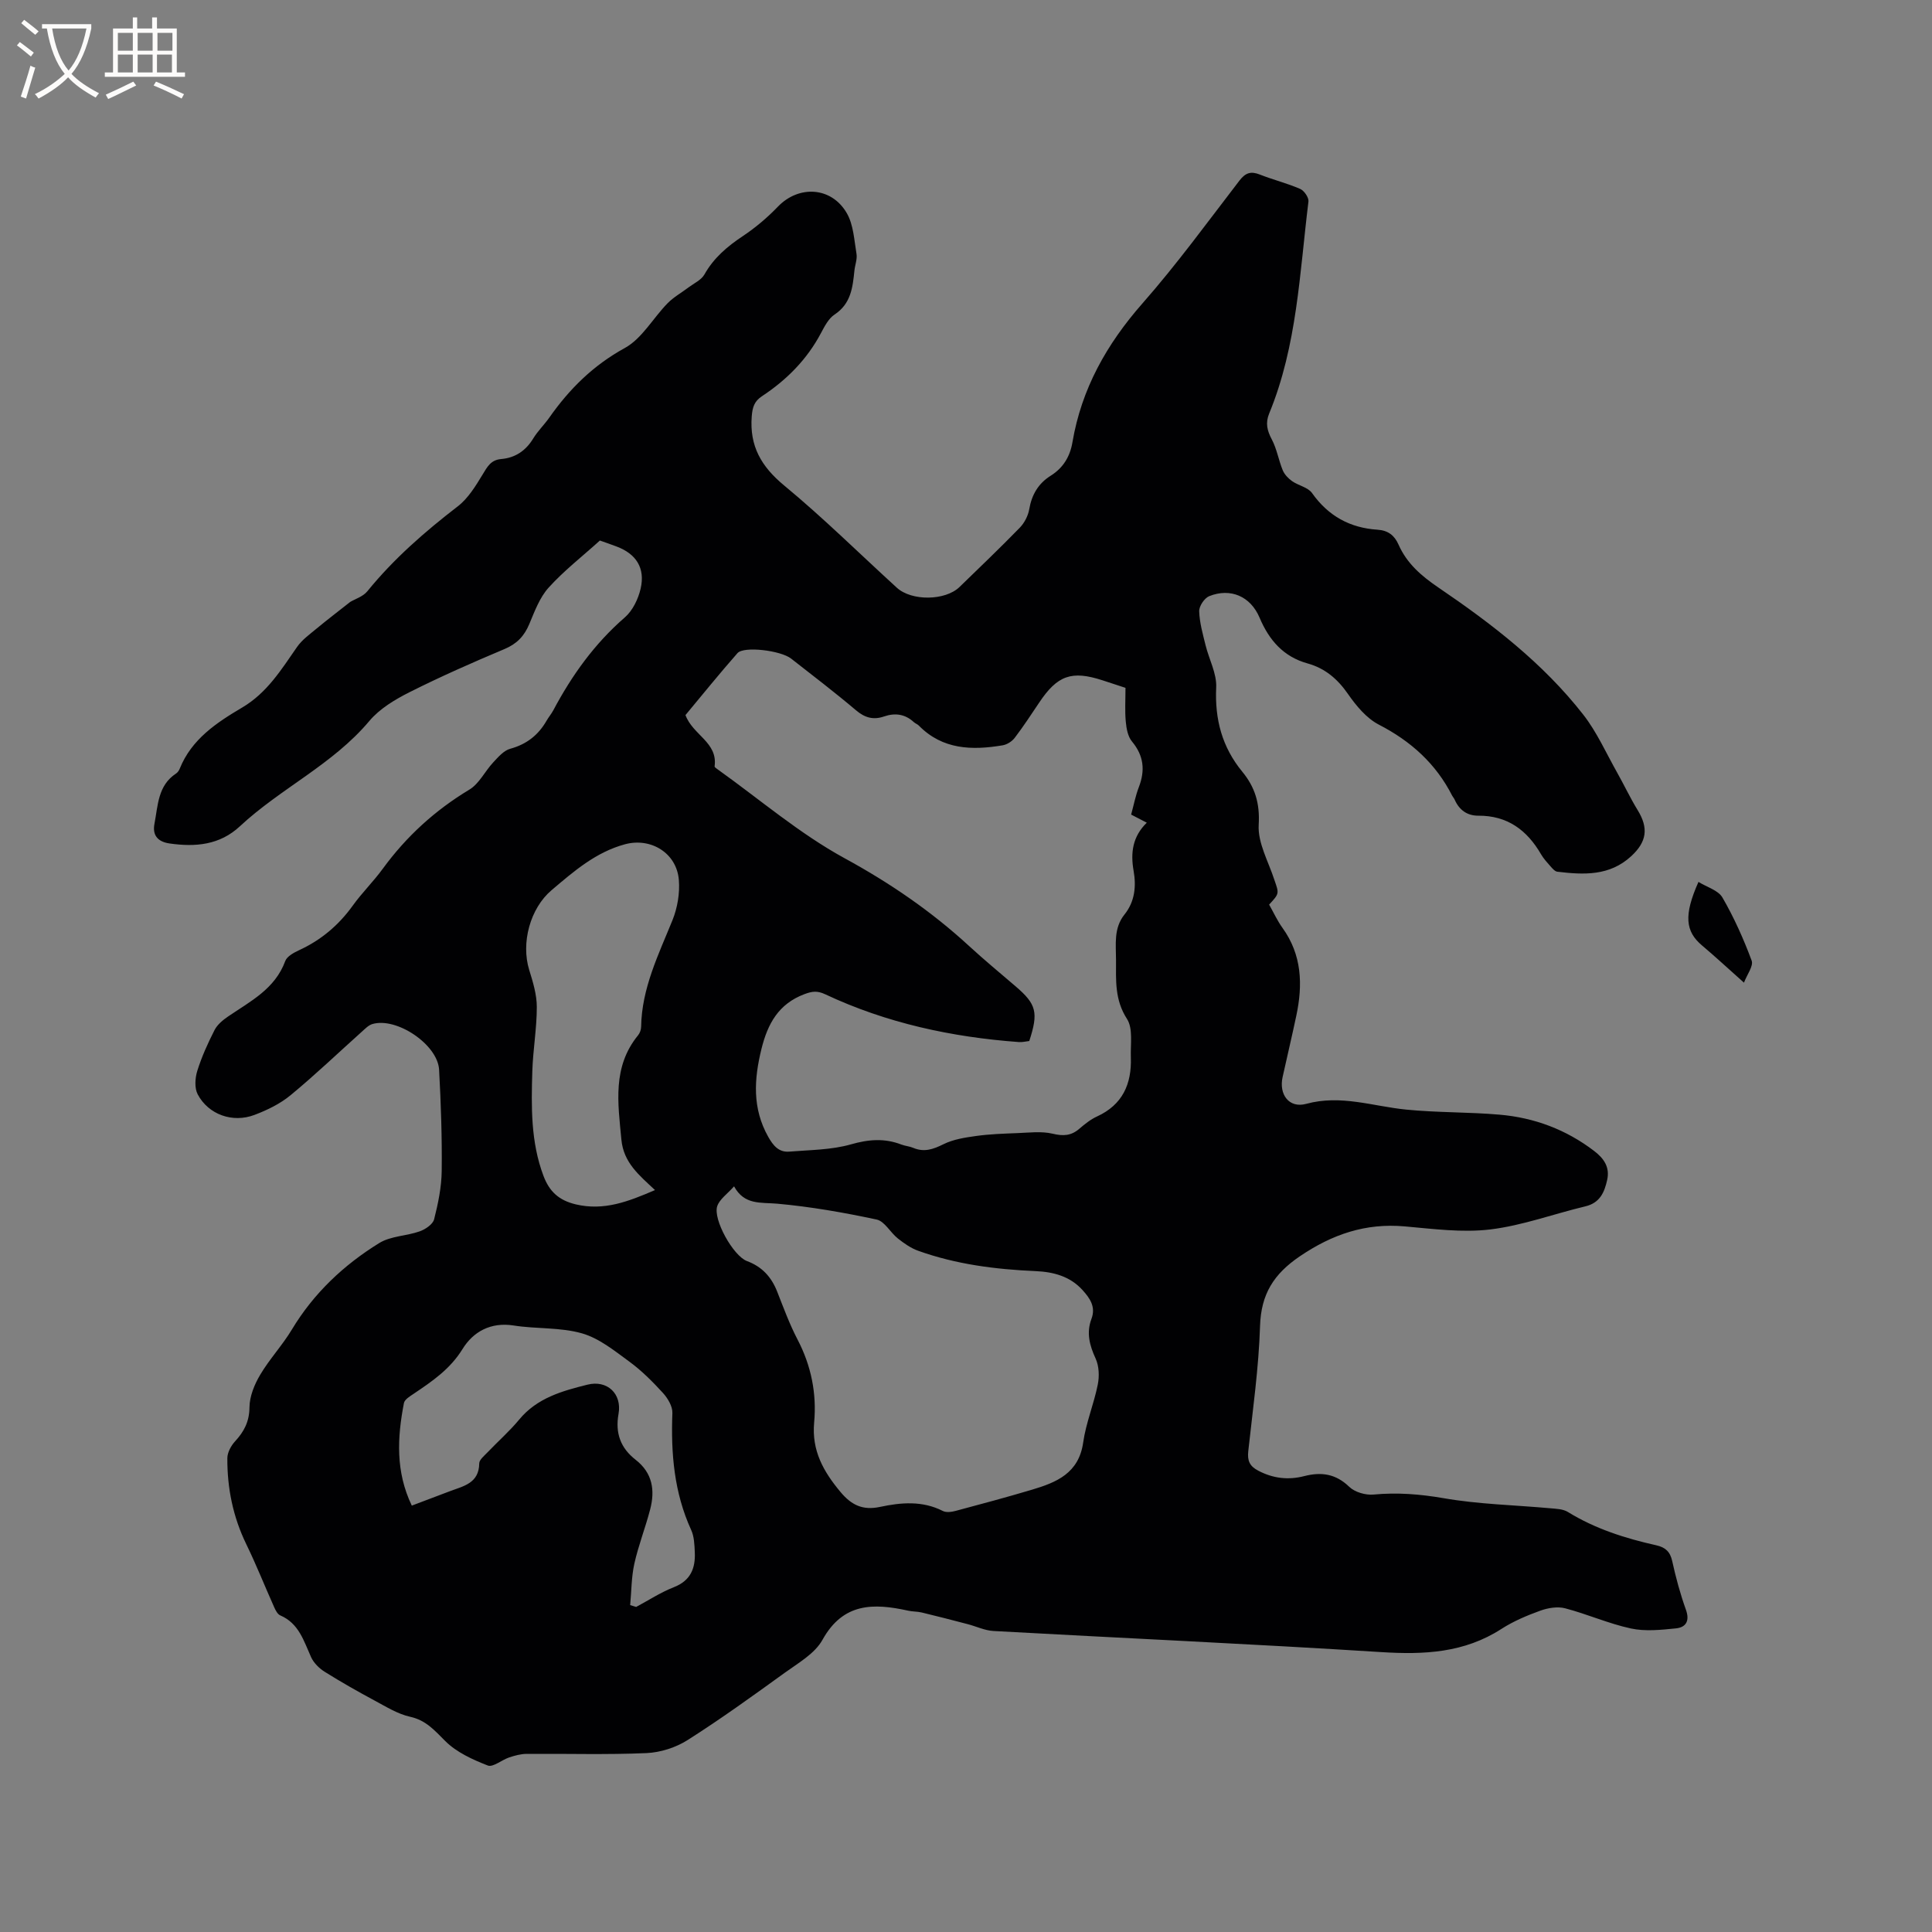 <svg enable-background="new 0 0 400 400" viewBox="0 0 400 400" xmlns="http://www.w3.org/2000/svg"><rect x="0" y="0" width="400" height="400" fill="#808080" stroke="none"/><path d="m262.76 187.29c.96 1.7 1.71 3.36 2.76 4.81 4.04 5.6 4.23 11.77 2.87 18.18-.9 4.25-1.9 8.47-2.84 12.71-.8 3.59 1.32 6.52 4.89 5.55 7.17-1.96 13.81.51 20.69 1.19 6.42.64 12.91.49 19.34 1.05 7.2.62 13.8 3.09 19.6 7.53 2 1.53 3.26 3.34 2.68 5.97-.57 2.58-1.5 4.76-4.51 5.48-6.57 1.57-13.02 3.97-19.67 4.78-5.81.7-11.84-.11-17.74-.63-8.11-.72-15.01 1.64-21.74 6.21-5.38 3.66-8 7.81-8.21 14.39-.27 8.67-1.5 17.31-2.44 25.95-.21 1.96.27 3.09 2.07 4.03 3.09 1.62 6.23 1.97 9.53 1.12 3.52-.9 6.51-.49 9.31 2.22 1.16 1.12 3.4 1.76 5.05 1.6 4.89-.46 9.58-.09 14.46.75 7.27 1.27 14.73 1.42 22.1 2.09 1.24.11 2.65.15 3.64.76 5.67 3.5 11.9 5.47 18.33 6.91 1.84.41 2.85 1.3 3.28 3.25.75 3.41 1.66 6.8 2.84 10.08.84 2.34 0 3.66-2.08 3.87-3.08.31-6.33.66-9.3.02-4.63-1-9.04-2.98-13.63-4.18-1.57-.41-3.55-.08-5.13.49-2.77 1-5.57 2.18-8.04 3.77-7.7 4.98-16.04 5.37-24.9 4.81-26.75-1.69-53.53-2.89-80.29-4.37-1.8-.1-3.56-.96-5.34-1.42-3.16-.83-6.33-1.65-9.5-2.41-.92-.22-1.91-.17-2.83-.38-7.12-1.57-13.44-1.69-17.72 6.03-1.58 2.86-5.01 4.8-7.83 6.84-6.6 4.77-13.21 9.55-20.08 13.91-2.45 1.56-5.63 2.58-8.53 2.71-8.26.36-16.54.1-24.81.16-1.22.01-2.46.35-3.63.74-1.53.51-3.34 2.09-4.42 1.67-3.14-1.22-6.46-2.73-8.79-5.05-2.21-2.2-3.98-4.31-7.28-5.04-2.58-.57-4.98-2.08-7.35-3.35-3.5-1.88-6.97-3.85-10.34-5.96-1.14-.71-2.27-1.83-2.82-3.03-1.52-3.36-2.52-6.99-6.38-8.65-.57-.24-.98-1.06-1.27-1.71-1.94-4.33-3.69-8.76-5.77-13.03-2.75-5.66-3.96-11.62-3.92-17.83.01-1.18.77-2.57 1.61-3.48 1.87-2.03 2.94-4.08 2.97-7.03.02-2.26 1.02-4.72 2.21-6.72 1.93-3.27 4.6-6.11 6.56-9.37 4.53-7.53 10.74-13.38 18.1-17.92 2.38-1.47 5.63-1.45 8.37-2.42 1.18-.42 2.73-1.46 2.99-2.5.83-3.26 1.53-6.65 1.57-10 .08-6.99-.16-13.99-.54-20.97-.29-5.22-8.82-10.94-13.82-9.45-.83.25-1.54 1.02-2.23 1.63-4.89 4.38-9.64 8.93-14.7 13.1-2.15 1.78-4.83 3.08-7.47 4.08-4.54 1.72-9.54-.07-11.76-4.26-.68-1.29-.55-3.35-.09-4.84.91-2.92 2.19-5.74 3.58-8.47.58-1.13 1.73-2.08 2.82-2.82 4.61-3.14 9.7-5.69 11.82-11.47.36-.98 1.8-1.75 2.9-2.26 4.53-2.09 8.16-5.16 11.08-9.22 1.91-2.66 4.29-4.99 6.22-7.64 4.88-6.68 10.81-12.09 17.92-16.37 2.03-1.22 3.22-3.8 4.93-5.63 1.03-1.1 2.19-2.47 3.54-2.83 3.4-.93 5.81-2.84 7.52-5.82.42-.73.98-1.39 1.38-2.13 3.85-7.25 8.54-13.8 14.81-19.24 1.62-1.4 2.77-3.79 3.27-5.93 1-4.29-.92-7.24-5-8.76-1.28-.48-2.58-.93-3.43-1.23-3.72 3.36-7.48 6.28-10.62 9.76-1.85 2.05-2.89 4.9-3.99 7.52-1.04 2.49-2.56 4.1-5.12 5.18-6.63 2.79-13.23 5.7-19.66 8.93-3.04 1.53-6.21 3.43-8.35 5.98-7.57 9.01-18.36 13.93-26.79 21.79-4.17 3.89-9.2 4.33-14.57 3.56-2.56-.37-3.56-1.81-3.12-4.08.73-3.76.68-7.92 4.47-10.4.33-.22.61-.62.76-1 2.45-6.11 7.64-9.54 12.91-12.65 5.19-3.06 8.12-7.87 11.38-12.55 1.04-1.5 2.63-2.63 4.06-3.82 2.19-1.82 4.46-3.54 6.95-5.51 1.01-.6 2.65-1.1 3.55-2.21 5.46-6.72 11.89-12.32 18.72-17.58 2.14-1.65 3.69-4.2 5.13-6.57.98-1.62 1.71-3.04 3.85-3.22 2.91-.25 5.09-1.71 6.64-4.26.93-1.53 2.26-2.81 3.3-4.28 4.18-5.96 9.1-10.85 15.66-14.45 3.57-1.96 5.85-6.2 8.86-9.27 1.26-1.28 2.9-2.19 4.35-3.29 1.13-.85 2.63-1.52 3.27-2.66 1.94-3.45 4.74-5.81 7.97-7.96 2.61-1.74 5.07-3.82 7.25-6.09 4.31-4.48 11.09-4.15 14.27 1.37 1.38 2.4 1.52 5.56 2 8.41.18 1.1-.31 2.29-.43 3.45-.36 3.49-.71 6.87-4.11 9.11-1.24.82-2.06 2.42-2.8 3.81-2.9 5.49-7.11 9.72-12.23 13.1-1.58 1.04-1.97 2.26-2.12 4.17-.48 6.16 1.97 10.39 6.72 14.32 8.08 6.68 15.56 14.08 23.32 21.16 3.06 2.8 10.03 2.71 12.98-.15 4.18-4.06 8.4-8.09 12.47-12.27.96-.99 1.73-2.47 1.96-3.82.52-3.02 1.88-5.34 4.45-6.95 2.58-1.62 4-3.96 4.5-6.94 1.88-11.05 7.08-20.3 14.48-28.72 7.13-8.11 13.51-16.88 20.1-25.45 1.26-1.63 2.37-1.97 4.22-1.24 2.75 1.09 5.66 1.8 8.36 2.98.82.36 1.8 1.79 1.7 2.61-1.83 14.79-2.34 29.83-8.13 43.88-.81 1.97-.43 3.53.54 5.36 1.05 1.98 1.41 4.31 2.27 6.4.36.87 1.15 1.69 1.94 2.25 1.32.92 3.29 1.27 4.13 2.47 3.36 4.75 7.86 7.21 13.55 7.58 2.17.14 3.5 1.16 4.35 3.08 1.72 3.9 4.71 6.48 8.24 8.88 11.07 7.52 21.69 15.68 30 26.32 2.83 3.62 4.74 7.96 7.02 12 1.45 2.57 2.71 5.27 4.25 7.78 2.29 3.72 1.89 6.56-1.33 9.53-4.49 4.14-9.84 3.87-15.29 3.22-.52-.06-1.03-.67-1.43-1.12-.7-.79-1.43-1.59-1.96-2.5-2.9-5-6.96-8.01-12.97-7.98-2.33.01-3.97-1.18-4.91-3.33-.13-.29-.36-.52-.51-.81-3.38-6.64-8.55-11.29-15.18-14.71-2.56-1.32-4.69-3.9-6.39-6.34-2.16-3.12-4.74-5.32-8.36-6.33-5.01-1.39-7.98-4.82-9.95-9.48-1.87-4.43-6.03-6.21-10.43-4.45-.99.4-2.1 2.06-2.07 3.12.07 2.36.75 4.72 1.32 7.04.72 2.93 2.34 5.87 2.2 8.74-.31 6.6 1.22 12.35 5.4 17.44 2.63 3.2 3.67 6.55 3.4 11-.22 3.74 2.03 7.64 3.26 11.44.97 2.79 1.03 2.78-1.1 5.08zm-29.74-44.88c-1.75-.57-3.25-1.07-4.76-1.56-6.39-2.08-9.34-1.03-13.11 4.62-1.65 2.46-3.28 4.95-5.07 7.3-.56.73-1.59 1.39-2.5 1.54-6.32 1.06-12.42.92-17.34-4.08-.29-.3-.74-.44-1.04-.72-1.82-1.68-3.89-1.96-6.18-1.17-2.18.75-3.96.28-5.79-1.28-4.37-3.7-8.92-7.17-13.43-10.7-2.17-1.7-9.8-2.62-11.11-1.14-3.76 4.27-7.33 8.7-10.77 12.83 1.52 4.14 6.72 5.64 6.03 10.61-.03.18.4.46.65.64 8.7 6.21 16.93 13.29 26.25 18.38 9.41 5.13 18 11.01 25.82 18.21 3.12 2.87 6.39 5.57 9.61 8.33 4.31 3.69 4.75 5.4 2.82 11.31-.67.07-1.4.27-2.12.22-13.94-1.02-27.44-3.93-40.14-9.9-1.64-.77-2.69-.62-4.3-.02-5.36 2.02-7.6 6.12-8.89 11.35-1.55 6.28-1.91 12.3 1.4 18.18 1.02 1.81 2.18 3.25 4.36 3.07 4.28-.35 8.69-.34 12.76-1.5 3.67-1.05 6.96-1.31 10.46.04.78.3 1.67.35 2.44.68 2.26.96 4.14.3 6.26-.75 2.05-1.02 4.48-1.39 6.79-1.71 2.79-.39 5.63-.48 8.46-.59 2.46-.09 5.02-.43 7.35.12 2.2.53 3.84.44 5.53-1.02 1.12-.96 2.32-1.93 3.65-2.54 5.3-2.42 7.21-6.73 7.02-12.23-.1-2.71.49-5.99-.81-7.99-2.55-3.95-2.26-8-2.26-12.17 0-3.25-.53-6.59 1.76-9.44 2.15-2.68 2.44-5.85 1.88-9.04-.66-3.75-.21-7.1 2.73-9.96-1.25-.65-2.24-1.16-3.24-1.68.55-2.01.91-3.91 1.59-5.67 1.34-3.48 1.04-6.51-1.42-9.47-.86-1.03-1.15-2.7-1.28-4.11-.21-2.21-.06-4.44-.06-6.99zm-81.04 103.21c-1.39 1.57-2.98 2.64-3.48 4.09-.93 2.73 3.31 10.32 6.15 11.38 3.12 1.16 5.06 3.29 6.25 6.31 1.32 3.35 2.56 6.75 4.22 9.93 2.84 5.44 3.99 11.2 3.44 17.19-.53 5.81 1.92 10.14 5.44 14.36 2.28 2.74 4.63 3.87 8.19 3.11 4.35-.93 8.77-1.32 13.01.84.71.36 1.82.21 2.67-.02 5.28-1.41 10.57-2.83 15.81-4.39 5.07-1.51 9.67-3.4 10.58-9.76.57-4.05 2.21-7.95 3.02-11.99.35-1.72.27-3.83-.44-5.39-1.26-2.73-1.95-5.34-.87-8.21.95-2.51-.33-4.3-1.84-5.97-2.59-2.87-6.04-3.77-9.73-3.93-8.29-.36-16.46-1.4-24.3-4.21-1.52-.54-2.93-1.54-4.21-2.55-1.56-1.23-2.74-3.57-4.4-3.92-6.79-1.45-13.67-2.66-20.58-3.28-3.43-.3-6.8.32-8.93-3.59zm-16.37.77c-3.3-3.1-6.51-5.66-6.96-10.46-.71-7.57-1.89-15.03 3.45-21.58.38-.46.63-1.16.64-1.76.12-7.97 3.59-14.92 6.49-22.08 1.03-2.55 1.54-5.58 1.32-8.31-.44-5.59-5.79-8.84-11.13-7.41-6.06 1.63-10.61 5.6-15.22 9.51-4.44 3.76-6.37 10.91-4.63 16.53.77 2.48 1.57 5.09 1.57 7.65 0 4.44-.79 8.86-.93 13.31-.22 7.31-.34 14.63 2.31 21.66 1.21 3.21 3.14 5.05 6.68 5.9 5.84 1.38 10.84-.56 16.41-2.96zm-5.14 85.93c.41.13.83.25 1.24.38 2.6-1.39 5.09-3.03 7.81-4.09 3.47-1.36 4.48-3.92 4.33-7.22-.07-1.57-.12-3.27-.76-4.65-3.53-7.73-4.2-15.84-3.88-24.19.05-1.38-.96-3.07-1.97-4.17-2.13-2.33-4.4-4.61-6.93-6.46-3.09-2.26-6.28-4.86-9.84-5.87-4.5-1.28-9.44-.88-14.12-1.62-4.76-.75-8.39 1.3-10.58 4.86-2.59 4.2-6.31 6.71-10.16 9.3-.76.51-1.84 1.16-1.98 1.9-1.38 7.12-1.75 14.21 1.63 21.23 2.78-1.05 5.33-2.01 7.88-2.98 2.82-1.07 6.03-1.63 6.08-5.76.01-.75 1.01-1.55 1.66-2.23 2.19-2.3 4.6-4.41 6.62-6.85 3.7-4.48 8.91-5.92 14.12-7.22 4.1-1.03 7.19 1.89 6.44 6.05-.72 4.02.45 7.09 3.54 9.5 3.51 2.73 4.04 6.32 3.01 10.27-.98 3.78-2.43 7.45-3.28 11.26-.61 2.77-.59 5.7-.86 8.56z" fill="#010103"/><path d="m361.07 203.45c-3.46-3.08-6.01-5.45-8.67-7.69-3.48-2.93-3.82-6.27-.75-13.17 1.74 1.08 4.09 1.73 4.96 3.23 2.4 4.14 4.38 8.57 6.05 13.06.42 1.12-.97 2.9-1.59 4.57z" fill="#010103"/><g fill="#fcfbfa"><path d="m6.4 11.7c-1-.8-1.9-1.6-2.9-2.3l.6-.7c.9.7 1.9 1.4 2.9 2.2zm-2.1 8.3c.7-2.1 1.4-4.2 2-6.4.2.1.6.3 1 .4-.7 2.3-1.3 4.4-1.9 6.4zm3-12.8c-1.1-.9-2.1-1.7-2.9-2.4l.6-.7c1 .8 2 1.5 3 2.4zm1.4-1.3v-.9h10.2v.9c-.9 4.2-2.3 7.3-4.1 9.4 1.3 1.4 3.2 2.7 5.7 4-.2.2-.4.5-.7.9-2.5-1.4-4.4-2.7-5.7-4.2-1.4 1.5-3.5 3-6.1 4.4 0 0 0 0-.1-.1-.3-.4-.5-.7-.7-.8 2.7-1.3 4.7-2.8 6.2-4.2-1.8-2.2-3-5.3-3.7-9.4zm9.2 0h-7.1c.6 3.8 1.7 6.7 3.4 8.7 1.7-2 2.9-4.8 3.7-8.7z"/><path d="m31.6 3.6h.9v2.3h4.1v9.1h1.7v.9h-16.6v-.9h1.7v-9.1h4.1v-2.3h.9v2.3h3.1v-2.3zm-4 13.3.6.8c-1.9.9-3.8 1.9-5.8 2.8-.2-.3-.3-.6-.5-.9 2-.9 3.9-1.8 5.7-2.7zm-3.2-10.1v3.7h3.1v-3.7zm0 4.5v3.7h3.1v-3.7zm4.1-4.5v3.7h3.1v-3.7zm0 4.5v3.7h3.1v-3.7zm9.1 9.1c-2.1-1.1-4.1-2-5.8-2.7l.5-.8c2.2.9 4.1 1.8 5.8 2.6zm-1.9-13.6h-3.1v3.7h3.1zm-3.2 4.5v3.7h3.1v-3.7z"/></g></svg>